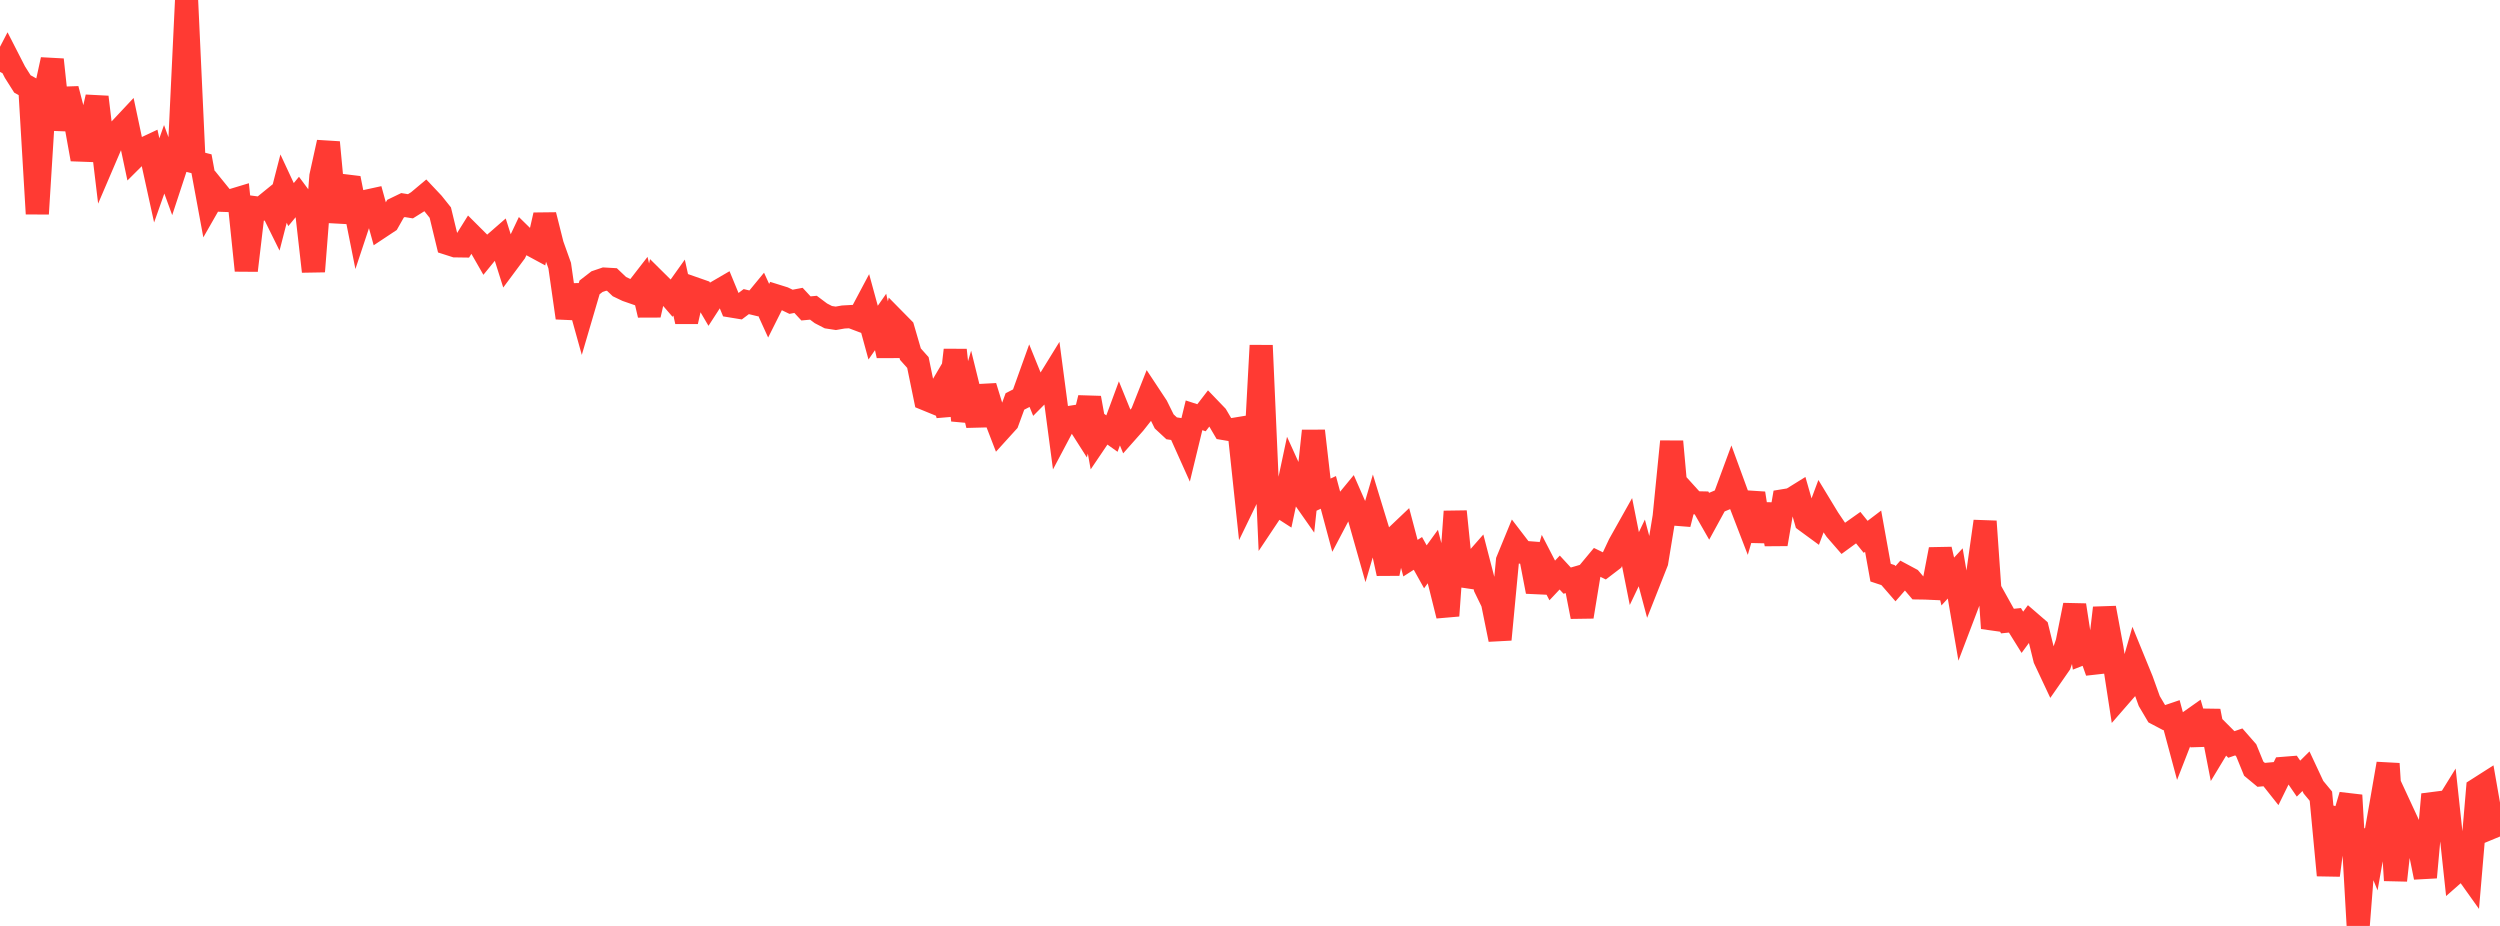 <?xml version="1.0" standalone="no"?>
<!DOCTYPE svg PUBLIC "-//W3C//DTD SVG 1.1//EN" "http://www.w3.org/Graphics/SVG/1.1/DTD/svg11.dtd">

<svg width="135" height="50" viewBox="0 0 135 50" preserveAspectRatio="none" 
  xmlns="http://www.w3.org/2000/svg"
  xmlns:xlink="http://www.w3.org/1999/xlink">


<polyline points="0.0, 3.883 0.403, 3.107 0.806, 3.894 1.209, 4.532 1.612, 4.756 2.015, 11.545 2.418, 5.069 2.821, 3.222 3.224, 6.993 3.627, 4.805 4.03, 6.357 4.433, 8.6 4.836, 7.024 5.239, 5.242 5.642, 8.606 6.045, 7.665 6.448, 7.021 6.851, 6.591 7.254, 8.492 7.657, 8.09 8.06, 7.901 8.463, 9.74 8.866, 8.602 9.269, 9.709 9.672, 8.485 10.075, 0.0 10.478, 8.741 10.881, 8.843 11.284, 11.026 11.687, 10.321 12.09, 10.819 12.493, 10.833 12.896, 10.711 13.299, 14.606 13.701, 11.208 14.104, 11.261 14.507, 10.933 14.91, 11.748 15.313, 10.184 15.716, 11.048 16.119, 10.559 16.522, 11.102 16.925, 14.658 17.328, 9.516 17.731, 7.687 18.134, 11.978 18.537, 10.024 18.94, 10.073 19.343, 12.091 19.746, 10.877 20.149, 10.789 20.552, 12.248 20.955, 11.981 21.358, 11.269 21.761, 11.074 22.164, 11.139 22.567, 10.887 22.97, 10.549 23.373, 10.976 23.776, 11.48 24.179, 13.145 24.582, 13.274 24.985, 13.28 25.388, 12.634 25.791, 13.036 26.194, 13.74 26.597, 13.246 27.0, 12.895 27.403, 14.172 27.806, 13.63 28.209, 12.779 28.612, 13.173 29.015, 13.391 29.418, 11.612 29.821, 13.216 30.224, 14.343 30.627, 17.163 31.03, 15.444 31.433, 16.892 31.836, 15.52 32.239, 15.208 32.642, 15.071 33.045, 15.094 33.448, 15.477 33.851, 15.67 34.254, 15.81 34.657, 15.29 35.06, 17.01 35.463, 15.229 35.866, 15.628 36.269, 16.095 36.672, 15.529 37.075, 17.364 37.478, 15.576 37.881, 15.717 38.284, 16.404 38.687, 15.781 39.09, 15.546 39.493, 16.524 39.896, 16.59 40.299, 16.287 40.701, 16.384 41.104, 15.895 41.507, 16.779 41.91, 15.976 42.313, 16.102 42.716, 16.297 43.119, 16.22 43.522, 16.655 43.925, 16.617 44.328, 16.919 44.731, 17.127 45.134, 17.189 45.537, 17.118 45.94, 17.096 46.343, 17.248 46.746, 16.489 47.149, 17.963 47.552, 17.386 47.955, 19.205 48.358, 17.332 48.761, 17.741 49.164, 19.125 49.567, 19.577 49.97, 21.541 50.373, 21.706 50.776, 21.021 51.179, 22.405 51.582, 18.902 51.985, 22.696 52.388, 21.328 52.791, 22.959 53.194, 20.868 53.597, 22.178 54.0, 23.223 54.403, 22.779 54.806, 21.679 55.209, 21.472 55.612, 20.349 56.015, 21.343 56.418, 20.936 56.821, 20.282 57.224, 23.326 57.627, 22.564 58.03, 22.5 58.433, 23.133 58.836, 21.487 59.239, 23.723 59.642, 23.127 60.045, 23.414 60.448, 22.322 60.851, 23.314 61.254, 22.86 61.657, 22.349 62.06, 21.331 62.463, 21.941 62.866, 22.756 63.269, 23.13 63.672, 23.189 64.075, 24.087 64.478, 22.427 64.881, 22.558 65.284, 22.035 65.687, 22.454 66.09, 23.14 66.493, 23.208 66.896, 23.142 67.299, 26.93 67.701, 26.101 68.104, 18.655 68.507, 27.817 68.91, 27.213 69.313, 27.473 69.716, 25.575 70.119, 26.463 70.522, 27.038 70.925, 23.27 71.328, 26.778 71.731, 26.589 72.134, 28.094 72.537, 27.328 72.94, 26.838 73.343, 27.756 73.746, 29.179 74.149, 27.803 74.552, 29.12 74.955, 30.97 75.358, 29.002 75.761, 28.619 76.164, 30.141 76.567, 29.884 76.97, 30.608 77.373, 30.053 77.776, 31.629 78.179, 33.248 78.582, 27.621 78.985, 31.583 79.388, 30.619 79.791, 30.161 80.194, 31.718 80.597, 32.546 81.0, 34.534 81.403, 30.277 81.806, 29.296 82.209, 29.822 82.612, 29.853 83.015, 31.946 83.418, 30.562 83.821, 31.344 84.224, 30.917 84.627, 31.354 85.03, 31.237 85.433, 33.303 85.836, 30.85 86.239, 30.365 86.642, 30.561 87.045, 30.253 87.448, 29.395 87.851, 28.677 88.254, 30.703 88.657, 29.858 89.06, 31.37 89.463, 30.35 89.866, 27.893 90.269, 23.843 90.672, 28.303 91.075, 26.703 91.478, 27.148 91.881, 27.157 92.284, 27.862 92.687, 27.125 93.09, 26.957 93.493, 25.866 93.896, 26.968 94.299, 28.014 94.701, 26.639 95.104, 29.225 95.507, 27.24 95.91, 29.384 96.313, 27.039 96.716, 26.973 97.119, 26.723 97.522, 28.134 97.925, 28.429 98.328, 27.347 98.731, 28.011 99.134, 28.608 99.537, 29.071 99.94, 28.777 100.343, 28.492 100.746, 28.99 101.149, 28.684 101.552, 30.923 101.955, 31.056 102.358, 31.52 102.761, 31.059 103.164, 31.275 103.567, 31.747 103.97, 31.753 104.373, 31.771 104.776, 29.666 105.179, 31.402 105.582, 30.965 105.985, 33.316 106.388, 32.257 106.791, 31.015 107.194, 28.154 107.597, 33.924 108.0, 32.813 108.403, 33.538 108.806, 33.496 109.209, 34.144 109.612, 33.595 110.015, 33.943 110.418, 35.583 110.821, 36.441 111.224, 35.862 111.627, 34.693 112.03, 32.676 112.433, 35.295 112.836, 35.138 113.239, 36.279 113.642, 32.828 114.045, 35 114.448, 37.615 114.851, 37.152 115.254, 35.75 115.657, 36.736 116.06, 37.857 116.463, 38.539 116.866, 38.751 117.269, 38.614 117.672, 40.115 118.075, 39.082 118.478, 38.798 118.881, 40.182 119.284, 38.394 119.687, 40.465 120.09, 39.798 120.493, 40.202 120.896, 40.063 121.299, 40.523 121.701, 41.508 122.104, 41.842 122.507, 41.805 122.91, 42.313 123.313, 41.491 123.716, 41.459 124.119, 42.046 124.522, 41.646 124.925, 42.507 125.328, 42.994 125.731, 47.264 126.134, 44.188 126.537, 44.306 126.94, 42.943 127.343, 50.0 127.746, 44.862 128.149, 45.846 128.552, 43.567 128.955, 41.241 129.358, 47.54 129.761, 43.907 130.164, 44.776 130.567, 45.381 130.97, 47.378 131.373, 42.897 131.776, 44.029 132.179, 43.378 132.582, 47.122 132.985, 46.768 133.388, 47.334 133.791, 42.616 134.194, 42.359 134.597, 44.662 135.0, 44.495" fill="none" stroke="#ff3a33" stroke-width="1.25"/>

</svg>